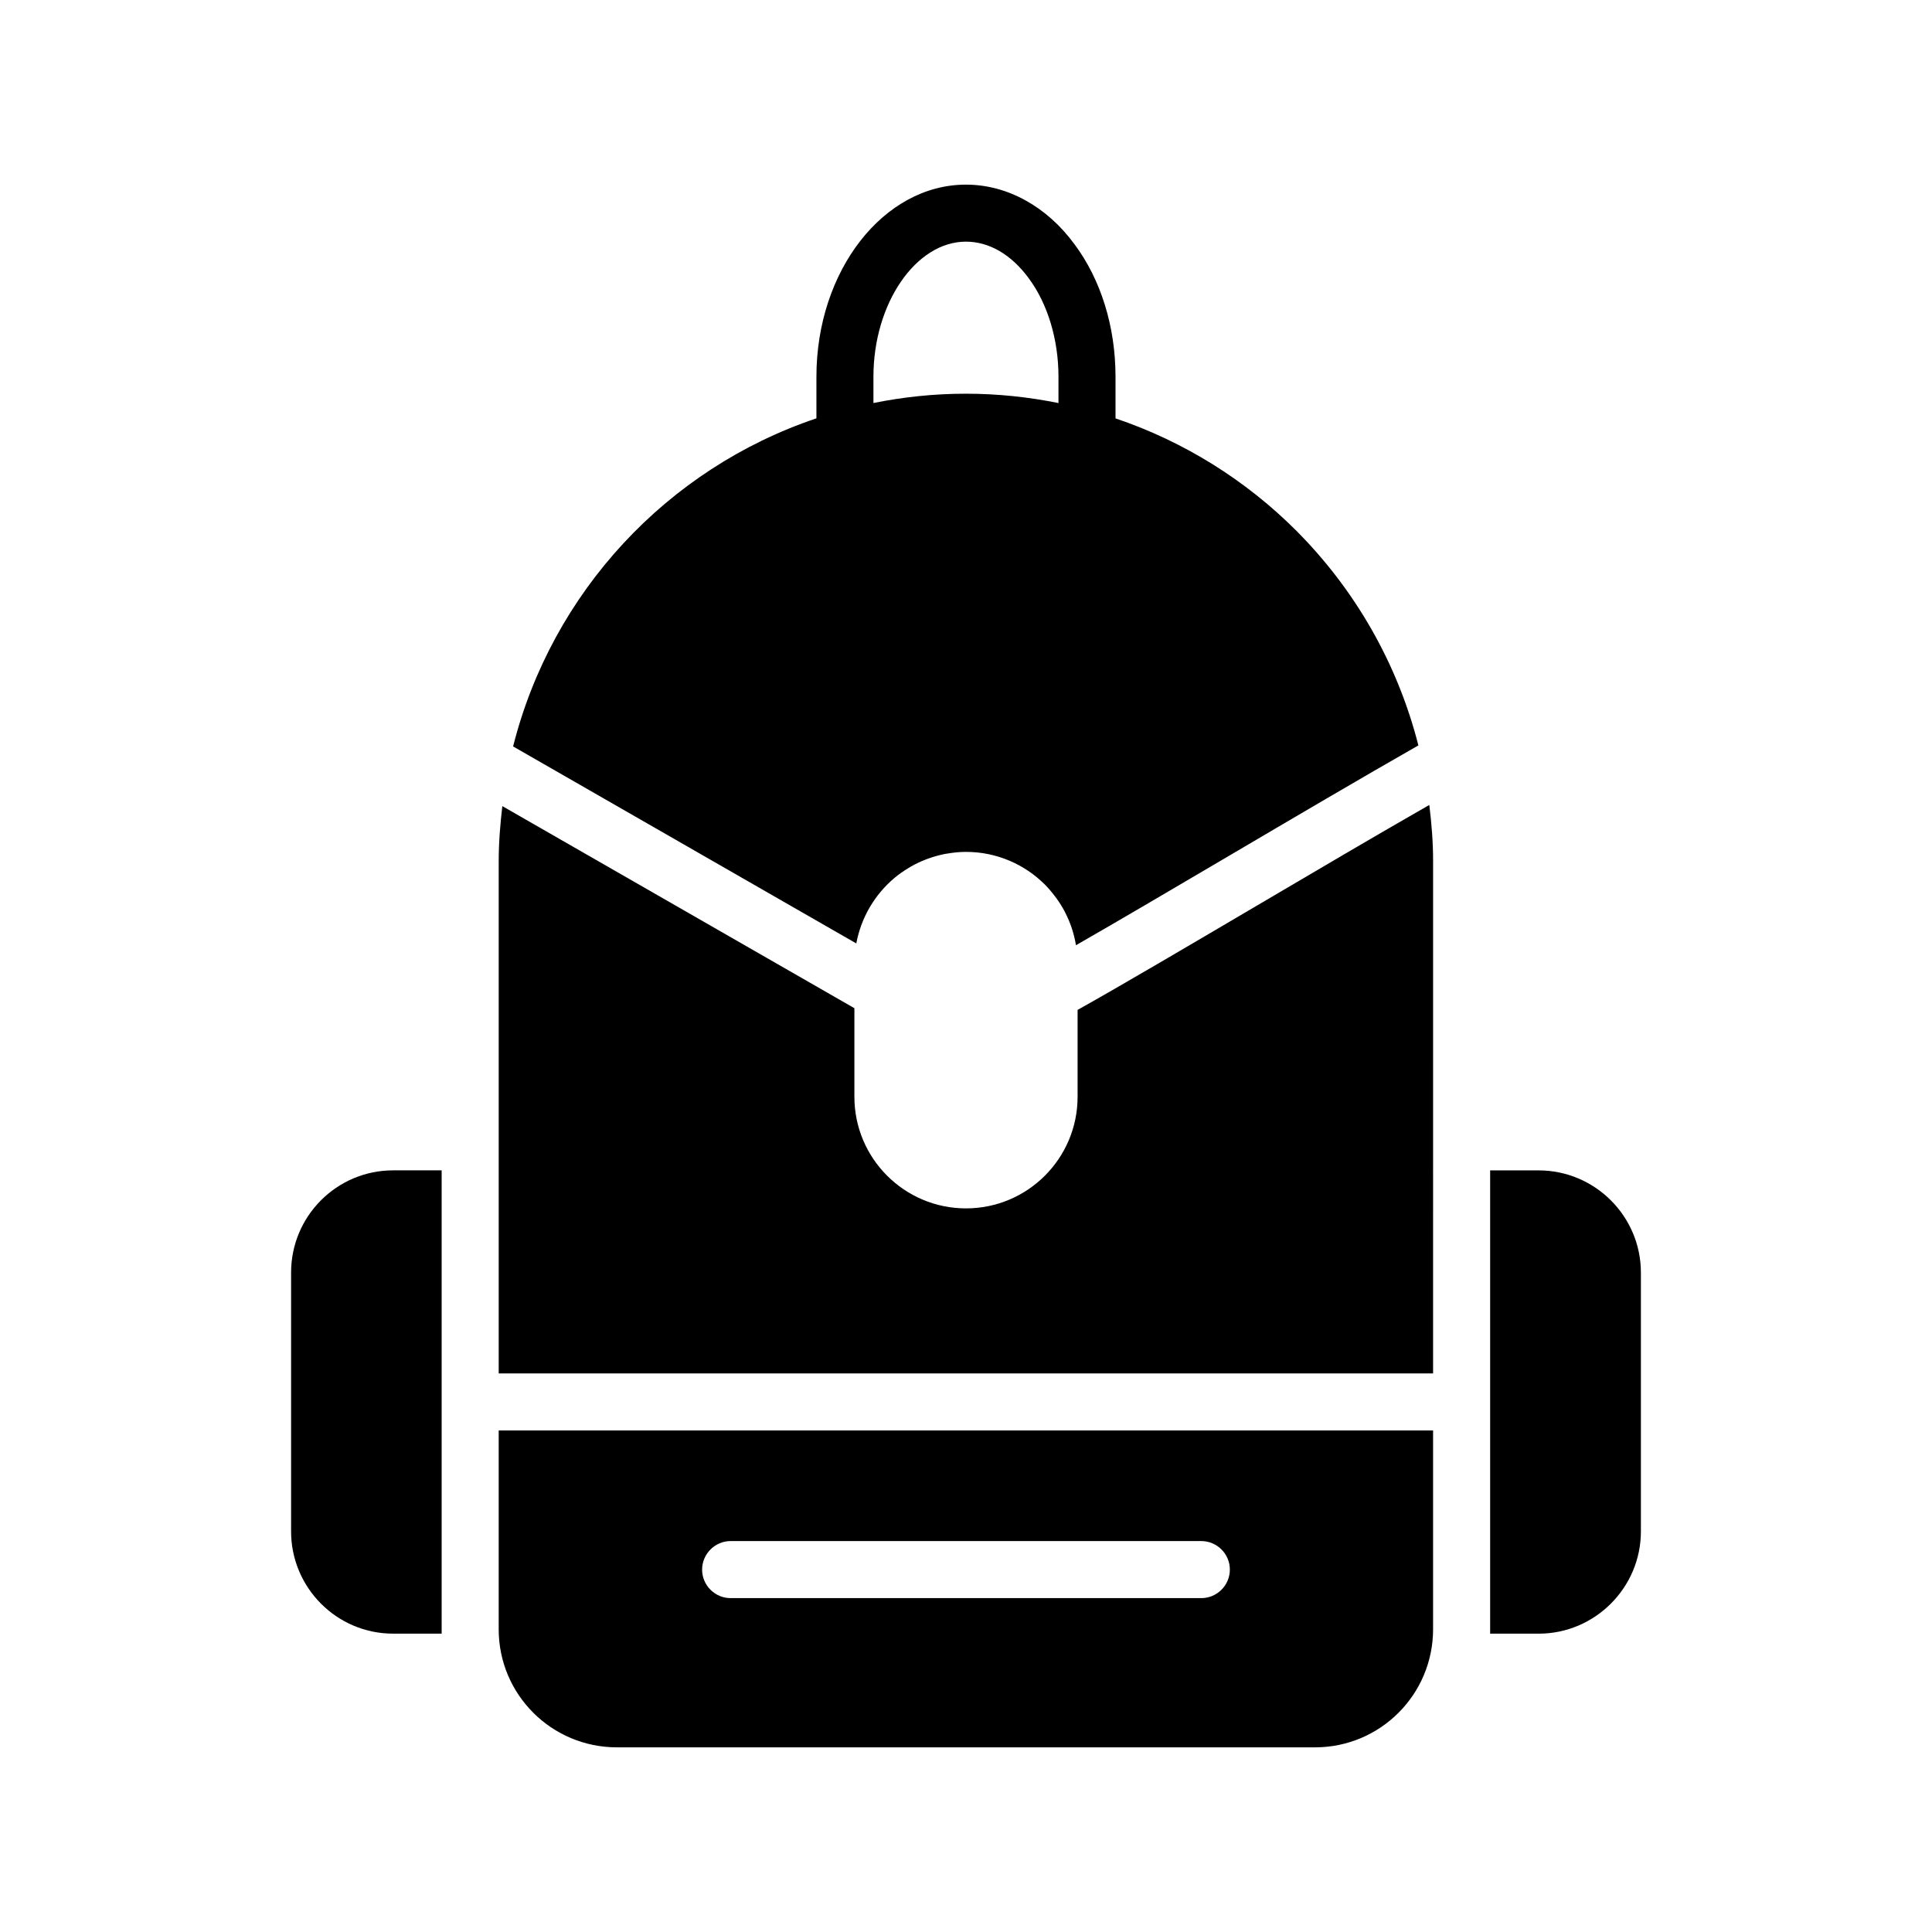 <?xml version="1.0" encoding="UTF-8"?>
<!-- Uploaded to: ICON Repo, www.iconrepo.com, Generator: ICON Repo Mixer Tools -->
<svg fill="#000000" width="800px" height="800px" version="1.1" viewBox="144 144 512 512" xmlns="http://www.w3.org/2000/svg">
 <g>
  <path d="m221.14 481.26v68.57c0 14.914 12.09 27.105 27.055 27.105h12.848v-122.78h-12.848c-14.961 0-27.055 12.141-27.055 27.105z"/>
  <path d="m551.75 454.16h-12.848v122.78h12.848c14.914 0 27.105-12.191 27.105-27.105v-68.566c0-14.965-12.191-27.105-27.105-27.105z"/>
  <path d="m370.93 394.02c0.305-1.684 0.762-3.309 1.344-4.879 0.027-0.074 0.055-0.148 0.082-0.219 0.582-1.539 1.281-3.016 2.098-4.422 0.039-0.066 0.082-0.133 0.121-0.199 1.695-2.859 3.844-5.418 6.367-7.551 0.012-0.012 0.023-0.023 0.039-0.035 1.195-1.008 2.481-1.902 3.828-2.711 0.168-0.102 0.328-0.203 0.496-0.301 1.297-0.746 2.656-1.391 4.07-1.938 0.23-0.09 0.461-0.172 0.695-0.254 1.426-0.508 2.894-0.926 4.41-1.215 0.203-0.039 0.41-0.059 0.613-0.094 1.598-0.27 3.231-0.441 4.906-0.441 8.16 0 15.566 3.324 20.91 8.664 0.965 0.965 1.84 2.023 2.668 3.117 0.145 0.195 0.293 0.387 0.438 0.582 0.816 1.133 1.555 2.32 2.207 3.57 0.016 0.035 0.031 0.066 0.047 0.102 1.387 2.688 2.367 5.613 2.875 8.703 11.039-6.328 25.156-14.637 39.945-23.336 17.652-10.391 35.746-21.039 50.797-29.621-5.566-21.891-16.918-41.422-32.375-56.922-13.297-13.297-29.637-23.582-47.887-29.742v-11.043c0-13.25-3.871-25.73-10.867-35.098-7.359-10.043-17.844-15.805-28.766-15.805-21.855 0-39.629 22.832-39.629 50.902v11.031c-39.559 13.316-70.094 46.094-80.383 86.949zm29.059-185.98c6.141 0 12.031 3.418 16.613 9.676 5.023 6.731 7.906 16.246 7.906 26.109v6.988c-7.926-1.602-16.129-2.477-24.562-2.477-8.383 0-16.562 0.871-24.477 2.469v-6.981c0.004-19.395 11.23-35.785 24.52-35.785z"/>
  <path d="m476.78 384.18c-18.238 10.73-35.418 20.859-47.207 27.457v23.023c0 16.324-13.25 29.574-29.574 29.574-16.324 0-29.574-13.25-29.574-29.574v-23.477l-93.301-53.555c-0.555 4.785-0.961 9.621-0.961 14.559v135.78h247.62l0.004-135.78c0-5.039-0.402-9.977-1.008-14.863-14.008 8.012-30.18 17.535-46 26.855z"/>
  <path d="m276.16 575.78c0 17.281 14.008 31.285 31.336 31.285h185c17.281 0 31.285-14.004 31.285-31.285v-52.699h-247.62zm61.465-23.379h124.74c4.133 0 7.559 3.375 7.559 7.559 0 4.18-3.426 7.559-7.559 7.559h-124.74c-4.133 0-7.559-3.375-7.559-7.559 0.004-4.18 3.43-7.559 7.559-7.559z"/>
 </g>
</svg>